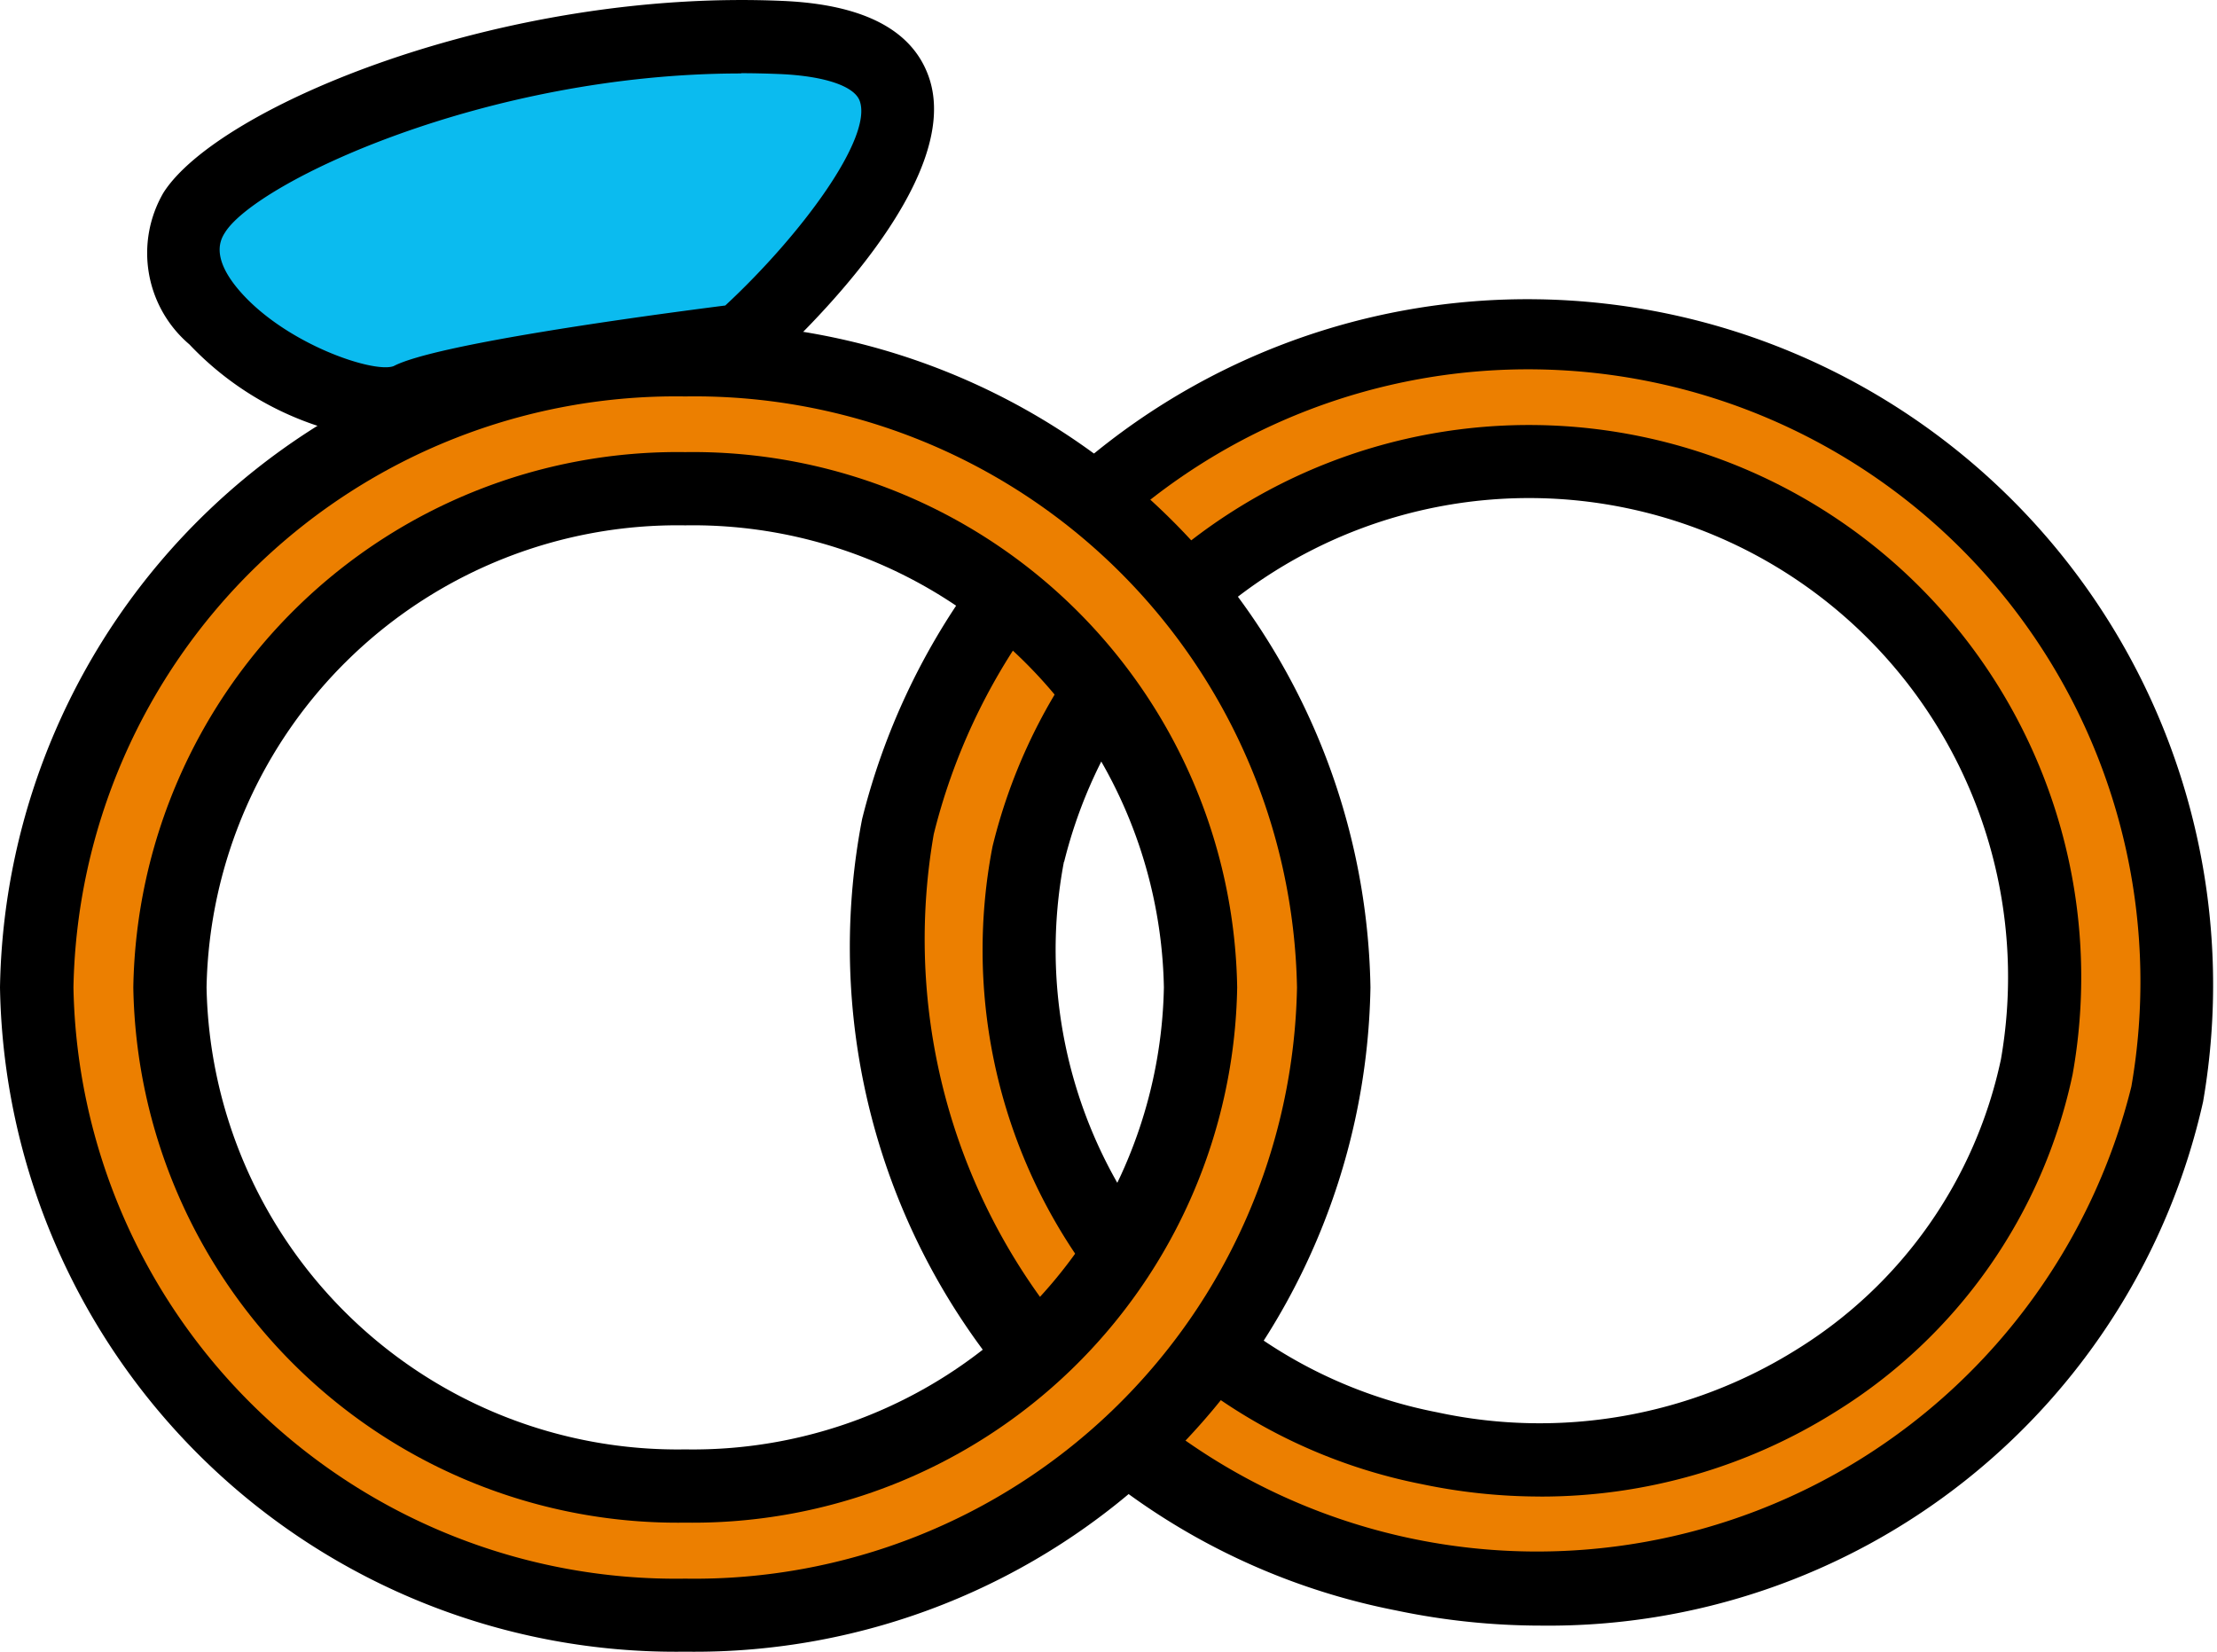 <svg xmlns="http://www.w3.org/2000/svg" width="53.996" height="40.23" viewBox="0 0 53.996 40.23">
  <g id="Group_390" data-name="Group 390" transform="translate(-16283.601 195.733)">
    <path id="Path_157" data-name="Path 157" d="M46.6,55.378a16.123,16.123,0,0,1-3.334-.349A15.486,15.486,0,0,1,31.049,36.89,15.7,15.7,0,0,1,61.76,43.365,15.37,15.37,0,0,1,46.6,55.378M33.669,37.443a13.025,13.025,0,0,0,25.472,5.37,13.025,13.025,0,0,0-25.472-5.37" transform="translate(16274.522 -212.468)" fill="#ec7f00"/>
    <path id="Path_158" data-name="Path 158" d="M46.5,56.215a17.212,17.212,0,0,1-3.548-.371A16.459,16.459,0,0,1,29.955,36.57a16.7,16.7,0,0,1,32.66,6.885A16.335,16.335,0,0,1,46.5,56.215M31.7,36.938a14.914,14.914,0,0,0,29.168,6.15A14.914,14.914,0,0,0,31.7,36.938" transform="translate(16274.643 -212.353)"/>
    <path id="Path_159" data-name="Path 159" d="M46.868,53.451a14.008,14.008,0,0,1-2.881-.3A13.26,13.26,0,0,1,33.523,37.62,13.449,13.449,0,0,1,59.83,43.165a12.761,12.761,0,0,1-5.767,8.217,13.48,13.48,0,0,1-7.2,2.07m-11.6-15.464A11.475,11.475,0,0,0,44.355,51.4a11.8,11.8,0,0,0,8.758-1.533A10.992,10.992,0,0,0,58.084,42.8a11.666,11.666,0,0,0-22.816-4.81" transform="translate(16274.251 -212.733)"/>
    <path id="Path_160" data-name="Path 160" d="M23.271,56.1A15.484,15.484,0,0,1,7.578,40.867a15.484,15.484,0,0,1,15.693-15.23,15.484,15.484,0,0,1,15.693,15.23A15.484,15.484,0,0,1,23.271,56.1m0-27.782A12.805,12.805,0,0,0,10.254,40.867,12.805,12.805,0,0,0,23.271,53.419,12.805,12.805,0,0,0,36.287,40.867,12.805,12.805,0,0,0,23.271,28.313" transform="translate(16277.02 -212.55)" fill="#ec7f00"/>
    <path id="Path_161" data-name="Path 161" d="M23.15,56.932A16.459,16.459,0,0,1,6.461,40.752,16.458,16.458,0,0,1,23.15,24.573,16.458,16.458,0,0,1,39.839,40.752,16.459,16.459,0,0,1,23.15,56.932m0-30.574a14.673,14.673,0,0,0-14.9,14.395,14.674,14.674,0,0,0,14.9,14.4,14.674,14.674,0,0,0,14.9-14.4,14.673,14.673,0,0,0-14.9-14.395" transform="translate(16277.14 -212.435)"/>
    <path id="Path_162" data-name="Path 162" d="M23.543,54.169A13.26,13.26,0,0,1,10.1,41.132,13.26,13.26,0,0,1,23.543,28.094,13.26,13.26,0,0,1,36.985,41.132,13.26,13.26,0,0,1,23.543,54.169m0-24.291A11.474,11.474,0,0,0,11.884,41.132,11.474,11.474,0,0,0,23.543,52.385,11.474,11.474,0,0,0,35.2,41.132,11.474,11.474,0,0,0,23.543,29.878" transform="translate(16276.748 -212.815)"/>
    <path id="Path_163" data-name="Path 163" d="M17,25.564c-1.409.75-6.807-2.107-5.269-4.534,1.021-1.613,7.424-4.564,14.308-4.259s-.985,7.377-.985,7.377S18,25.033,17,25.564" transform="translate(16276.602 -211.591)" fill="#0bbbef"/>
    <path id="Path_164" data-name="Path 164" d="M16.282,26.469a7.553,7.553,0,0,1-4.776-2.329,2.922,2.922,0,0,1-.635-3.693c1.325-2.093,8.247-4.98,15.1-4.674,1.942.087,3.132.7,3.537,1.836.912,2.543-3.143,6.357-3.965,7.1l-.208.187-.277.035a57.929,57.929,0,0,0-7.748,1.319,2.19,2.19,0,0,1-1.03.224m8.662-8.935c-6.221,0-11.791,2.645-12.565,3.867-.1.156-.363.573.309,1.38C13.8,24.118,16,24.853,16.48,24.667c1.019-.536,6.119-1.226,8.077-1.476,1.87-1.738,3.594-4.093,3.274-4.982-.129-.361-.854-.607-1.937-.655-.318-.013-.634-.021-.95-.021" transform="translate(16276.709 -211.483)"/>
  </g>
</svg>
